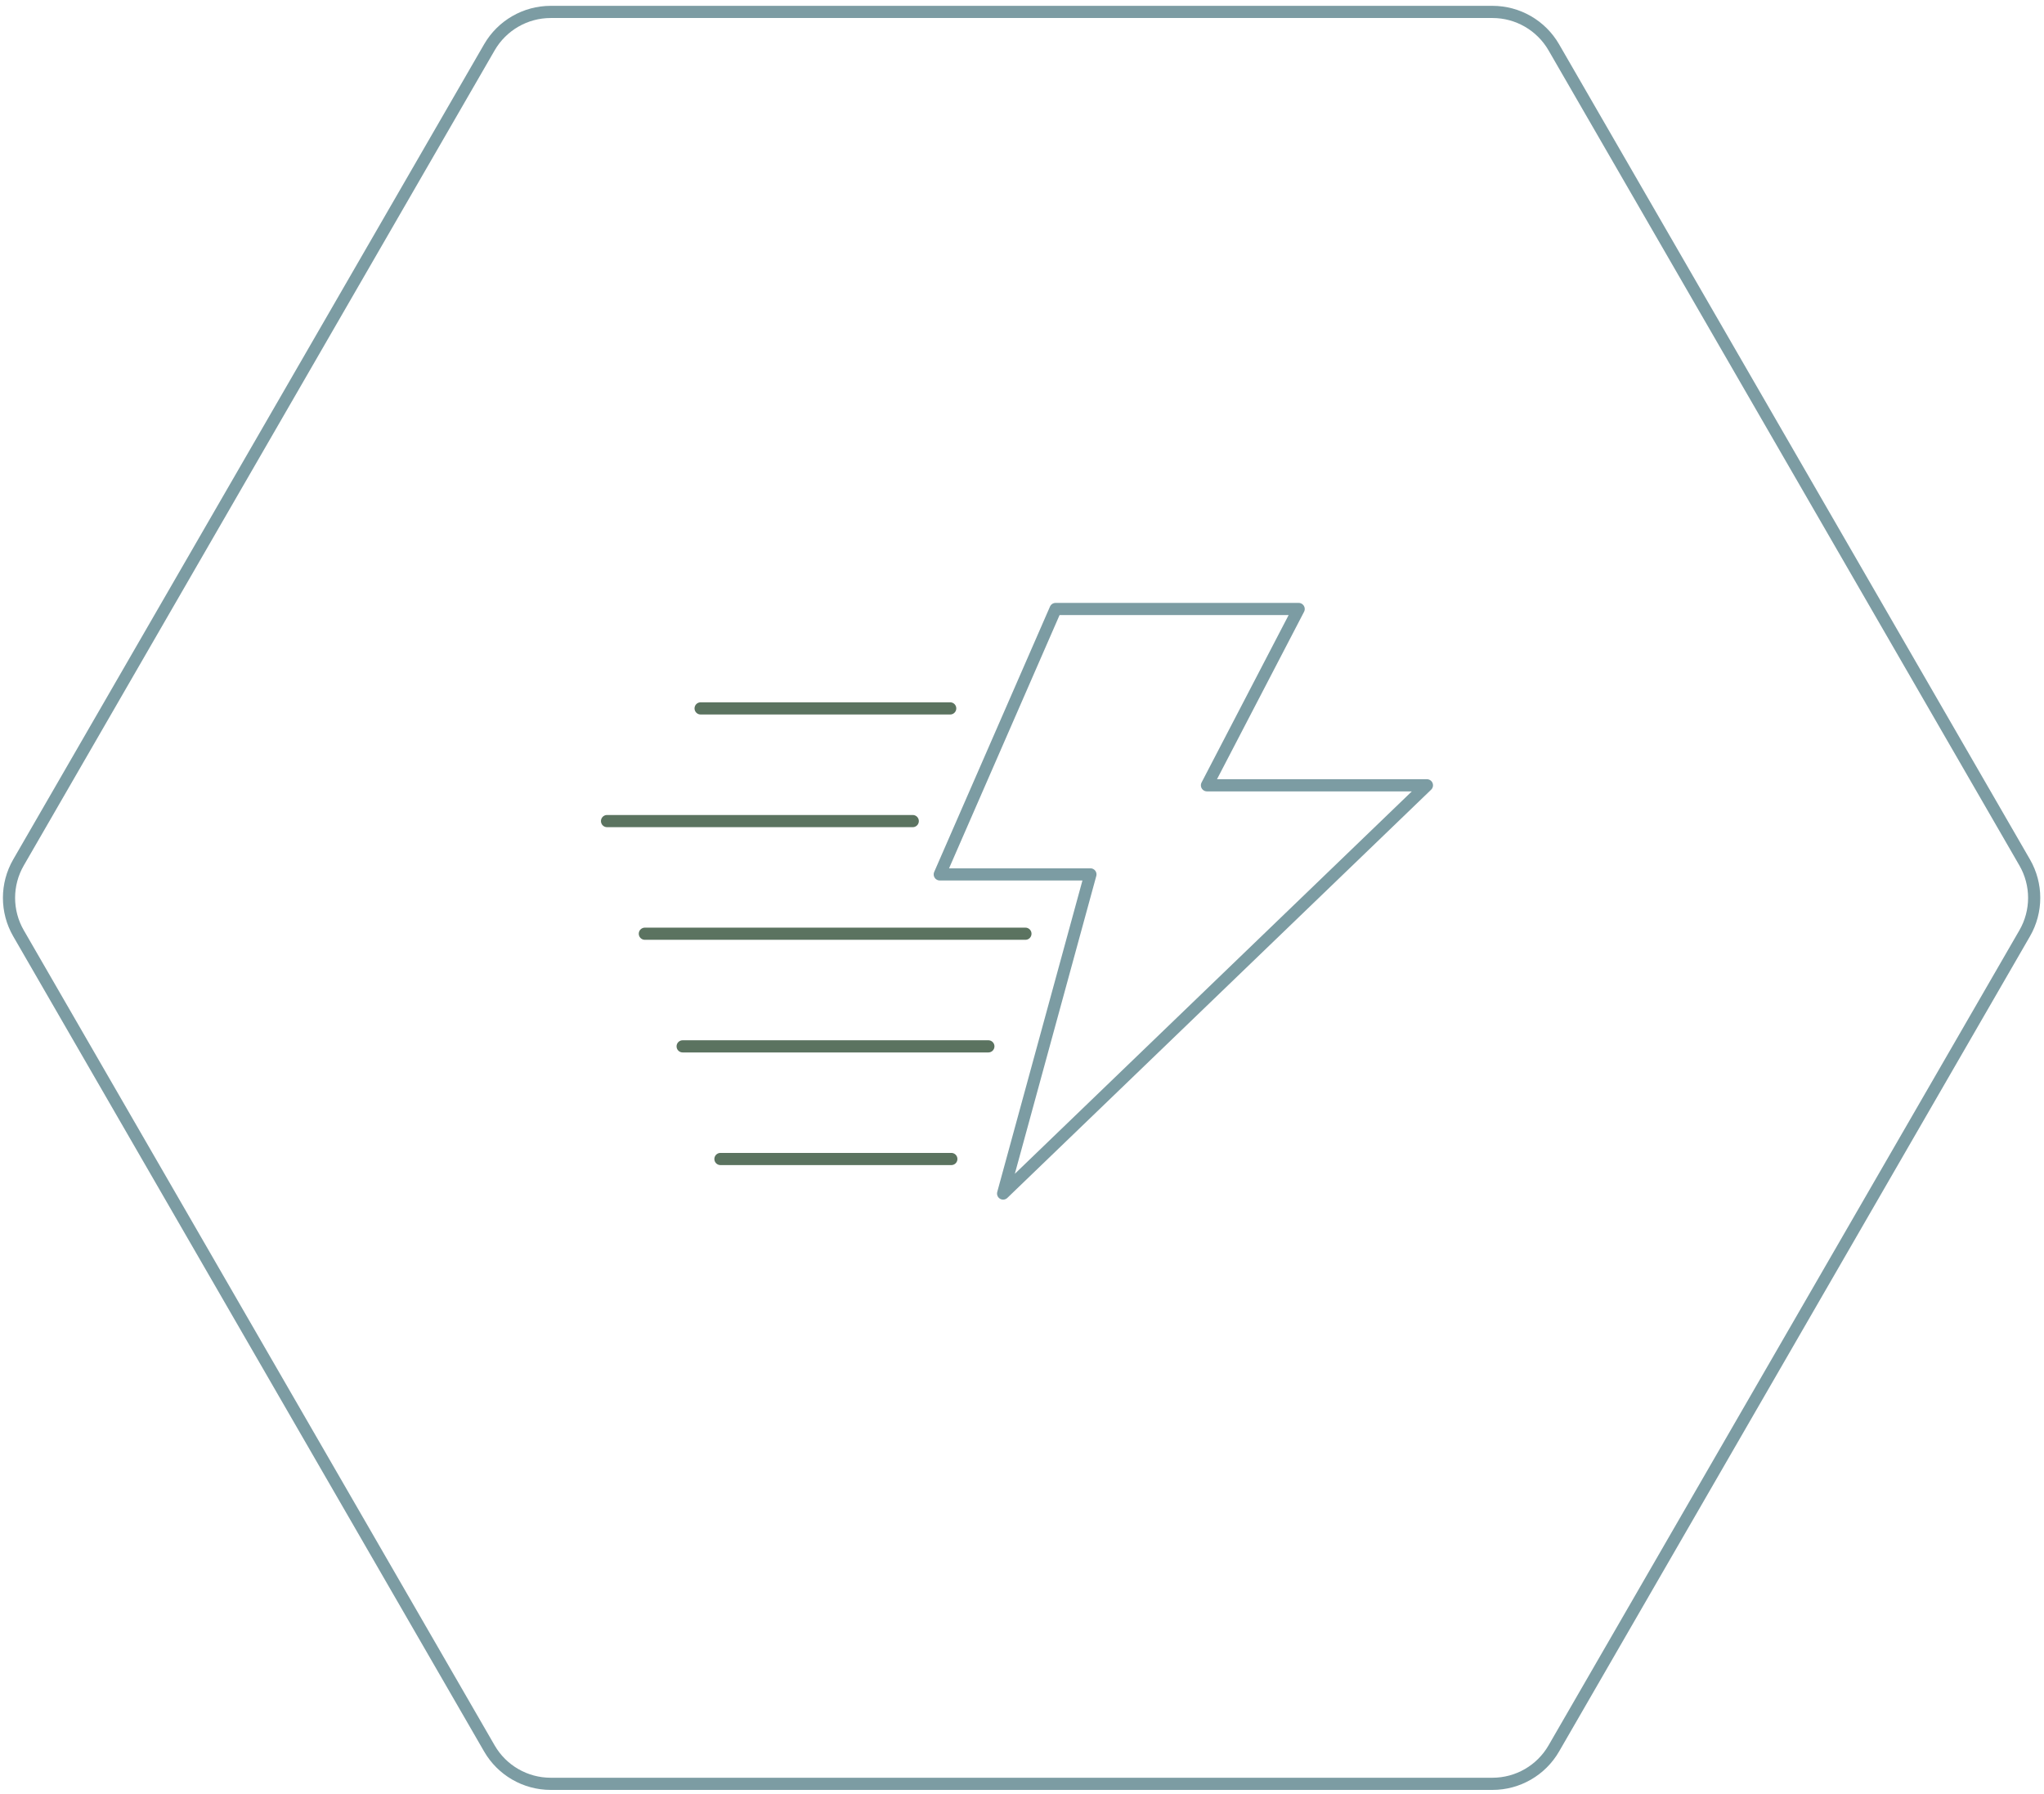 <svg width="204" height="179" viewBox="0 0 204 179" fill="none" xmlns="http://www.w3.org/2000/svg">
<path d="M54.961 178.015H148.958C151.48 178.015 153.815 176.669 155.076 174.485L202.074 93.134C203.335 90.95 203.335 88.256 202.074 86.072L155.076 4.721C153.815 2.537 151.48 1.19 148.958 1.19H54.961C52.439 1.19 50.105 2.537 48.843 4.721L1.845 86.072C0.584 88.256 0.584 90.95 1.845 93.134L48.843 174.485C50.105 176.669 52.439 178.015 54.961 178.015Z" stroke="#7C9CA3" stroke-width="1.215" stroke-miterlimit="10"/>
<path d="M105.351 60.774L93.793 87.259H108.828L100.116 119.107L142.413 78.368H120.461L129.611 60.774H105.351Z" stroke="#7C9CA3" stroke-width="1.215" stroke-linecap="round" stroke-linejoin="round"/>
<path d="M91.096 81.939H60.585" stroke="#5B7360" stroke-width="1.215" stroke-linecap="round" stroke-linejoin="round"/>
<path d="M102.341 93.18H64.36" stroke="#5B7360" stroke-width="1.215" stroke-linecap="round" stroke-linejoin="round"/>
<path d="M94.834 70.694H69.925" stroke="#5B7360" stroke-width="1.215" stroke-linecap="round" stroke-linejoin="round"/>
<path d="M98.643 104.42H68.132" stroke="#5B7360" stroke-width="1.215" stroke-linecap="round" stroke-linejoin="round"/>
<path d="M94.947 115.661H71.904" stroke="#5B7360" stroke-width="1.215" stroke-linecap="round" stroke-linejoin="round"/>
</svg>

